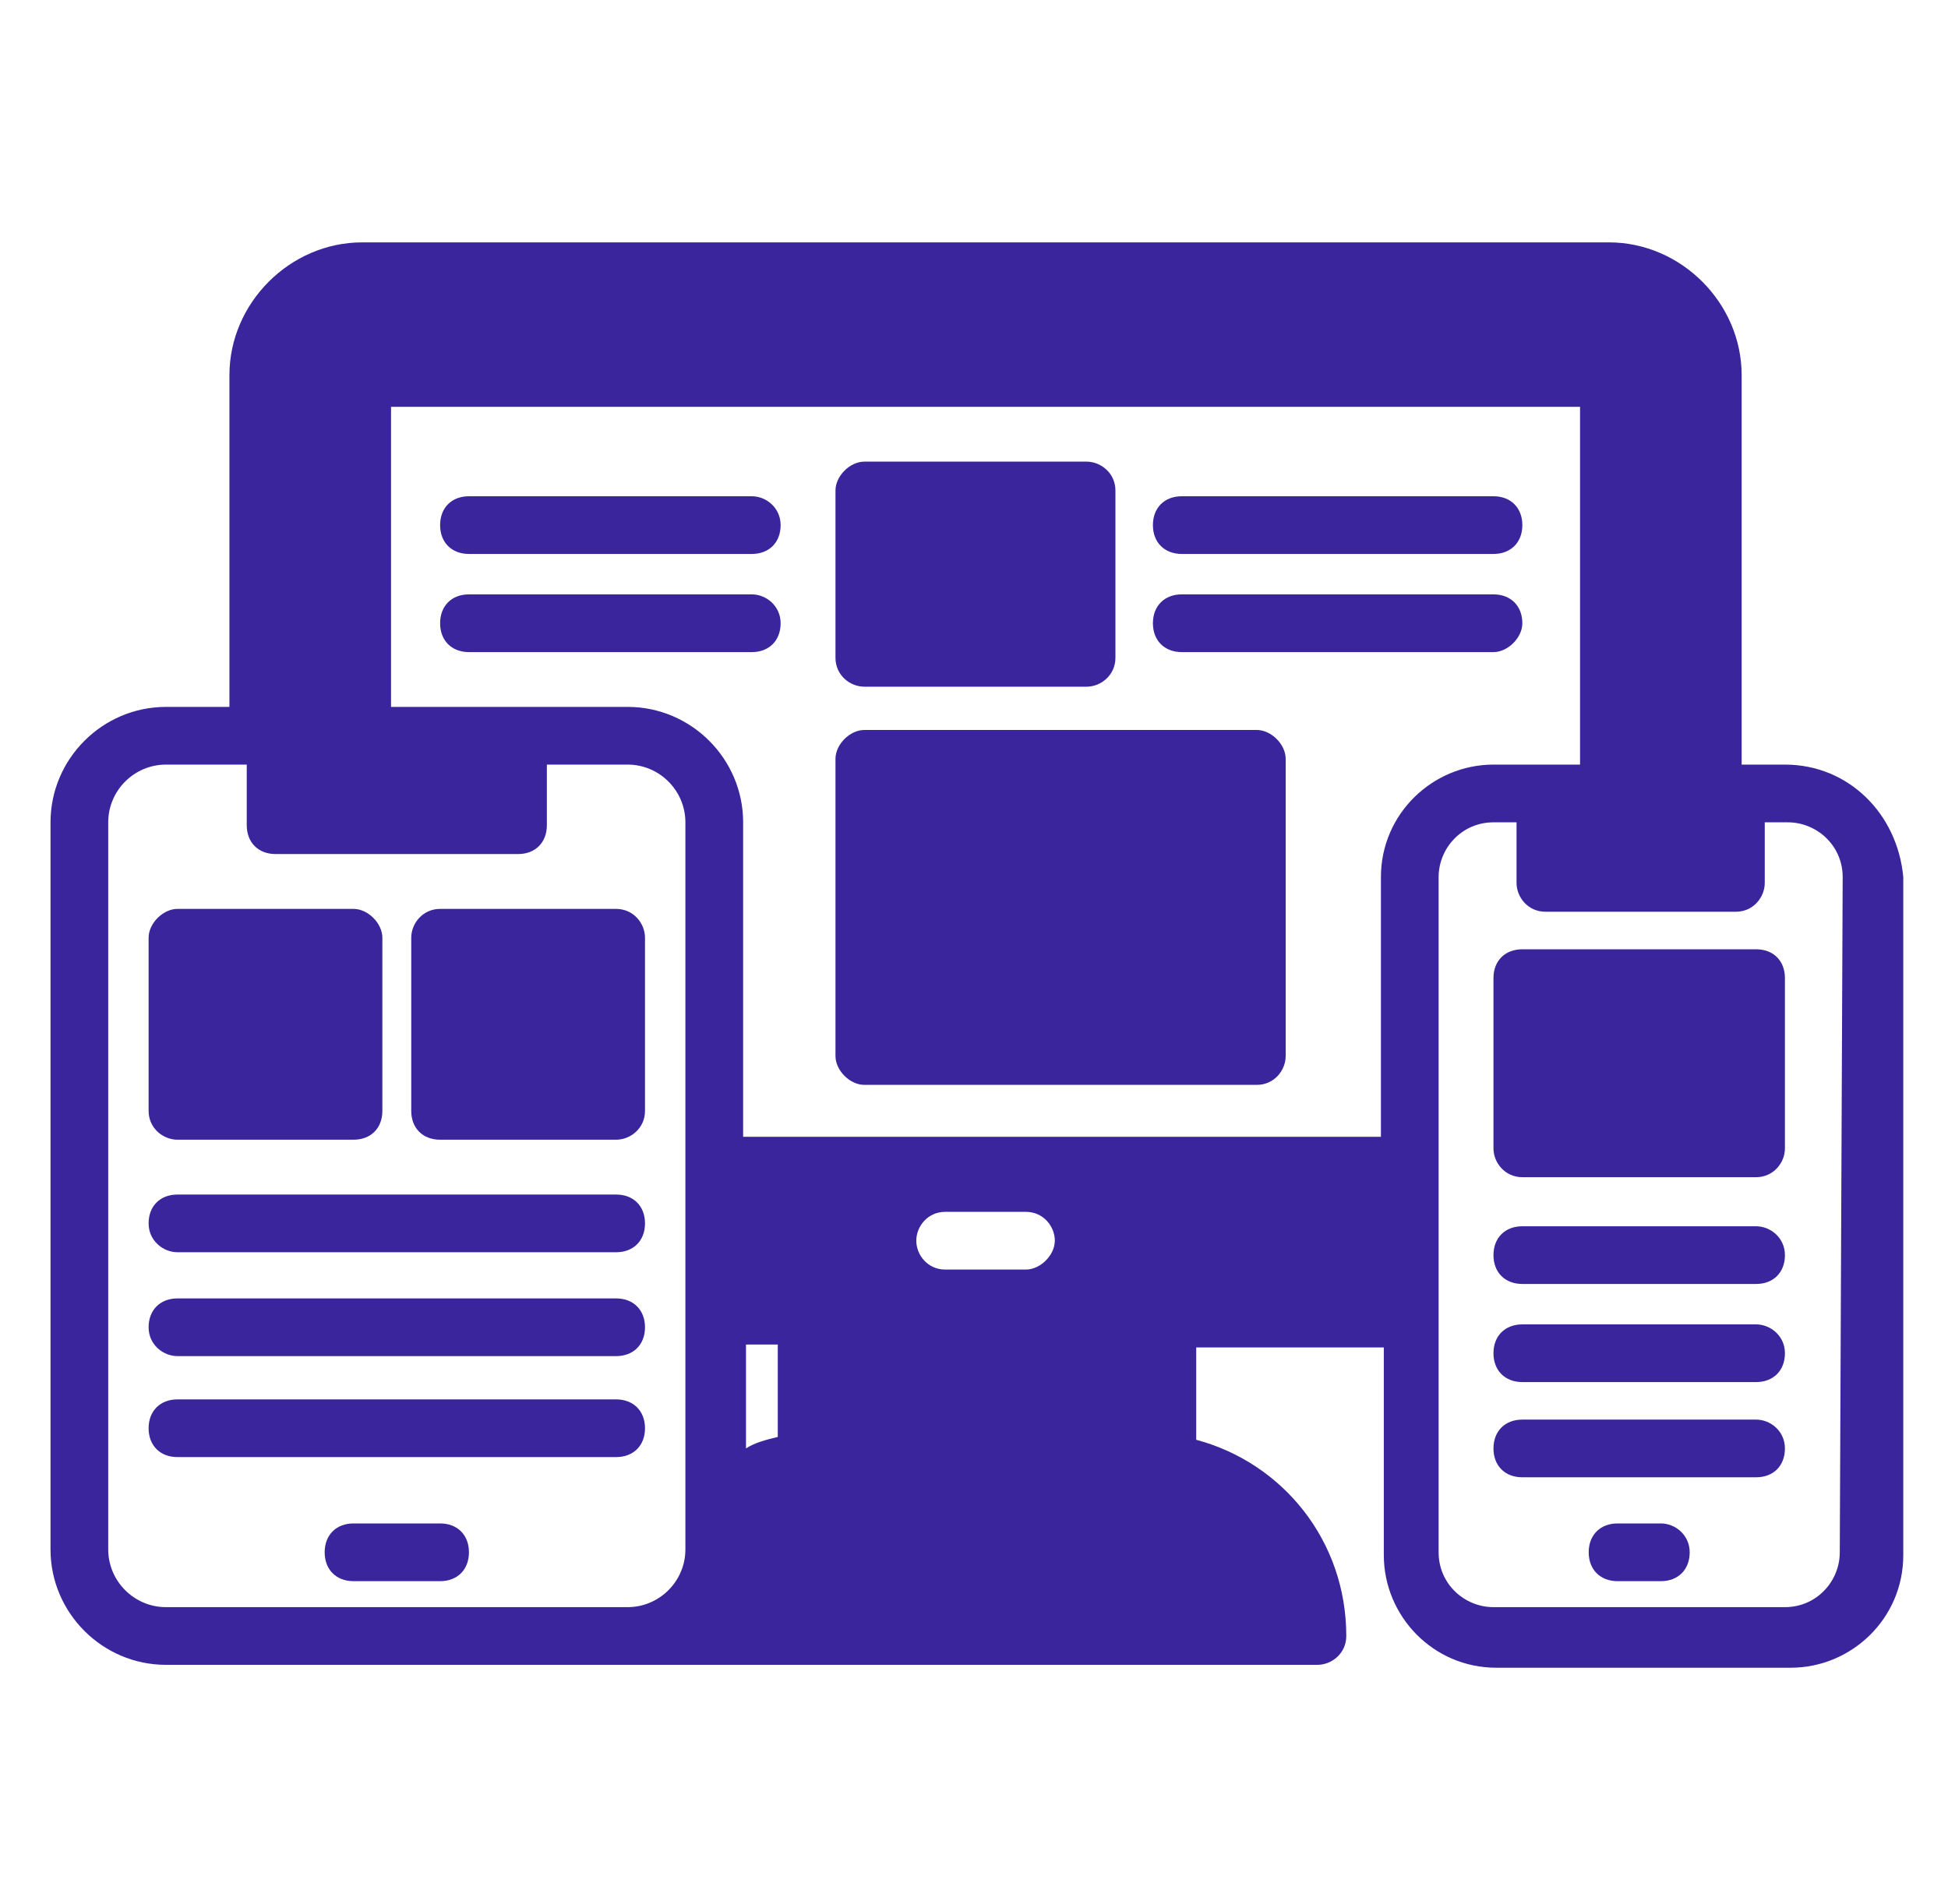 <svg width="45" height="44" viewBox="0 0 45 44" fill="none" xmlns="http://www.w3.org/2000/svg">
<path d="M41.233 17.666H40.233V8.666C40.233 7 38.833 5.6 37.167 5.6H8.367C6.7 5.6 5.3 7 5.3 8.666V16.333H3.833C2.367 16.333 1.167 17.533 1.167 19V35.8C1.167 37.266 2.367 38.466 3.833 38.466H30.433C30.767 38.466 31.1 38.2 31.1 37.8C31.1 35.6 29.633 33.8 27.633 33.266V31.133H31.967V35.933C31.967 37.333 33.1 38.533 34.567 38.533H41.367C42.767 38.533 43.967 37.4 43.967 35.933V20.266C43.833 18.8 42.7 17.666 41.233 17.666ZM15.833 35.8C15.833 36.533 15.233 37.133 14.5 37.133H3.833C3.1 37.133 2.5 36.533 2.5 35.8V19C2.5 18.266 3.1 17.666 3.833 17.666H5.7V19.066C5.7 19.466 5.967 19.733 6.367 19.733H11.967C12.367 19.733 12.633 19.466 12.633 19.066V17.666H14.5C15.233 17.666 15.833 18.266 15.833 19V35.8ZM17.967 33.2C17.7 33.266 17.433 33.333 17.233 33.466V31.066H17.967V33.2ZM23.7 29.333H21.833C21.433 29.333 21.167 29 21.167 28.666C21.167 28.333 21.433 28 21.833 28H23.7C24.1 28 24.367 28.333 24.367 28.666C24.367 29 24.033 29.333 23.7 29.333ZM31.9 20.266V26.266H17.167V19C17.167 17.533 15.967 16.333 14.5 16.333H9.033V9.4H36.5V17.666H34.5C33.1 17.666 31.9 18.8 31.9 20.266ZM42.5 35.866C42.5 36.533 41.967 37.133 41.233 37.133H34.5C33.833 37.133 33.233 36.6 33.233 35.866V20.266C33.233 19.6 33.767 19 34.5 19H35.033V20.4C35.033 20.733 35.3 21.066 35.7 21.066H40.1C40.5 21.066 40.767 20.733 40.767 20.4V19H41.3C41.967 19 42.567 19.533 42.567 20.266L42.5 35.866Z" fill="#3B259C"/>
<path d="M38.367 35.199H37.367C36.967 35.199 36.7 35.466 36.7 35.866C36.7 36.266 36.967 36.533 37.367 36.533H38.367C38.767 36.533 39.033 36.266 39.033 35.866C39.033 35.466 38.7 35.199 38.367 35.199Z" fill="#3B259C"/>
<path d="M10.167 35.199H8.167C7.767 35.199 7.5 35.466 7.5 35.866C7.5 36.266 7.767 36.533 8.167 36.533H10.167C10.567 36.533 10.833 36.266 10.833 35.866C10.833 35.466 10.567 35.199 10.167 35.199Z" fill="#3B259C"/>
<path d="M25.767 11.333V15.199C25.767 15.599 25.433 15.866 25.1 15.866H19.967C19.633 15.866 19.3 15.599 19.3 15.199V11.333C19.3 10.999 19.633 10.666 19.967 10.666H25.1C25.433 10.666 25.767 10.933 25.767 11.333Z" fill="#3B259C"/>
<path d="M17.367 11.466H10.833C10.433 11.466 10.167 11.732 10.167 12.133C10.167 12.533 10.433 12.799 10.833 12.799H17.367C17.767 12.799 18.033 12.533 18.033 12.133C18.033 11.732 17.7 11.466 17.367 11.466Z" fill="#3B259C"/>
<path d="M17.367 13.733H10.833C10.433 13.733 10.167 14 10.167 14.4C10.167 14.8 10.433 15.067 10.833 15.067H17.367C17.767 15.067 18.033 14.8 18.033 14.4C18.033 14 17.7 13.733 17.367 13.733Z" fill="#3B259C"/>
<path d="M27.3 12.799H34.5C34.9 12.799 35.167 12.533 35.167 12.133C35.167 11.732 34.9 11.466 34.5 11.466H27.3C26.9 11.466 26.633 11.732 26.633 12.133C26.633 12.533 26.9 12.799 27.3 12.799Z" fill="#3B259C"/>
<path d="M35.167 14.4C35.167 14 34.9 13.733 34.5 13.733H27.3C26.9 13.733 26.633 14 26.633 14.4C26.633 14.8 26.9 15.067 27.3 15.067H34.5C34.833 15.067 35.167 14.733 35.167 14.4Z" fill="#3B259C"/>
<path d="M29.7 17.533V24.399C29.7 24.733 29.433 25.066 29.033 25.066H19.967C19.633 25.066 19.3 24.733 19.3 24.399V17.533C19.3 17.2 19.633 16.866 19.967 16.866H29.033C29.367 16.866 29.7 17.2 29.7 17.533Z" fill="#3B259C"/>
<path d="M8.833 21.667V25.667C8.833 26.067 8.567 26.333 8.167 26.333H4.1C3.767 26.333 3.433 26.067 3.433 25.667V21.667C3.433 21.333 3.767 21 4.1 21H8.167C8.5 21 8.833 21.333 8.833 21.667Z" fill="#3B259C"/>
<path d="M14.9 21.667V25.667C14.9 26.067 14.567 26.333 14.233 26.333H10.167C9.767 26.333 9.5 26.067 9.5 25.667V21.667C9.5 21.333 9.767 21 10.167 21H14.233C14.633 21 14.9 21.333 14.9 21.667Z" fill="#3B259C"/>
<path d="M4.1 28.933H14.233C14.633 28.933 14.9 28.666 14.9 28.266C14.9 27.866 14.633 27.6 14.233 27.6H4.1C3.7 27.6 3.433 27.866 3.433 28.266C3.433 28.666 3.767 28.933 4.1 28.933Z" fill="#3B259C"/>
<path d="M4.1 31.333H14.233C14.633 31.333 14.9 31.067 14.9 30.667C14.9 30.267 14.633 30 14.233 30H4.1C3.7 30 3.433 30.267 3.433 30.667C3.433 31.067 3.767 31.333 4.1 31.333Z" fill="#3B259C"/>
<path d="M14.9 33C14.9 32.6 14.633 32.333 14.233 32.333H4.1C3.7 32.333 3.433 32.6 3.433 33C3.433 33.4 3.7 33.666 4.1 33.666H14.233C14.633 33.666 14.9 33.4 14.9 33Z" fill="#3B259C"/>
<path d="M41.233 22.599V26.533C41.233 26.866 40.967 27.199 40.567 27.199H35.167C34.767 27.199 34.5 26.866 34.5 26.533V22.599C34.5 22.199 34.767 21.933 35.167 21.933H40.567C40.967 21.933 41.233 22.199 41.233 22.599Z" fill="#3B259C"/>
<path d="M40.567 28.333H35.167C34.767 28.333 34.5 28.6 34.5 29C34.5 29.4 34.767 29.666 35.167 29.666H40.567C40.967 29.666 41.233 29.4 41.233 29C41.233 28.6 40.9 28.333 40.567 28.333Z" fill="#3B259C"/>
<path d="M40.567 30.6H35.167C34.767 30.6 34.5 30.866 34.5 31.266C34.5 31.666 34.767 31.933 35.167 31.933H40.567C40.967 31.933 41.233 31.666 41.233 31.266C41.233 30.866 40.9 30.6 40.567 30.6Z" fill="#3B259C"/>
<path d="M40.567 32.8H35.167C34.767 32.8 34.5 33.066 34.5 33.467C34.5 33.867 34.767 34.133 35.167 34.133H40.567C40.967 34.133 41.233 33.867 41.233 33.467C41.233 33.066 40.9 32.8 40.567 32.8Z" fill="#3B259C"/>
</svg>
